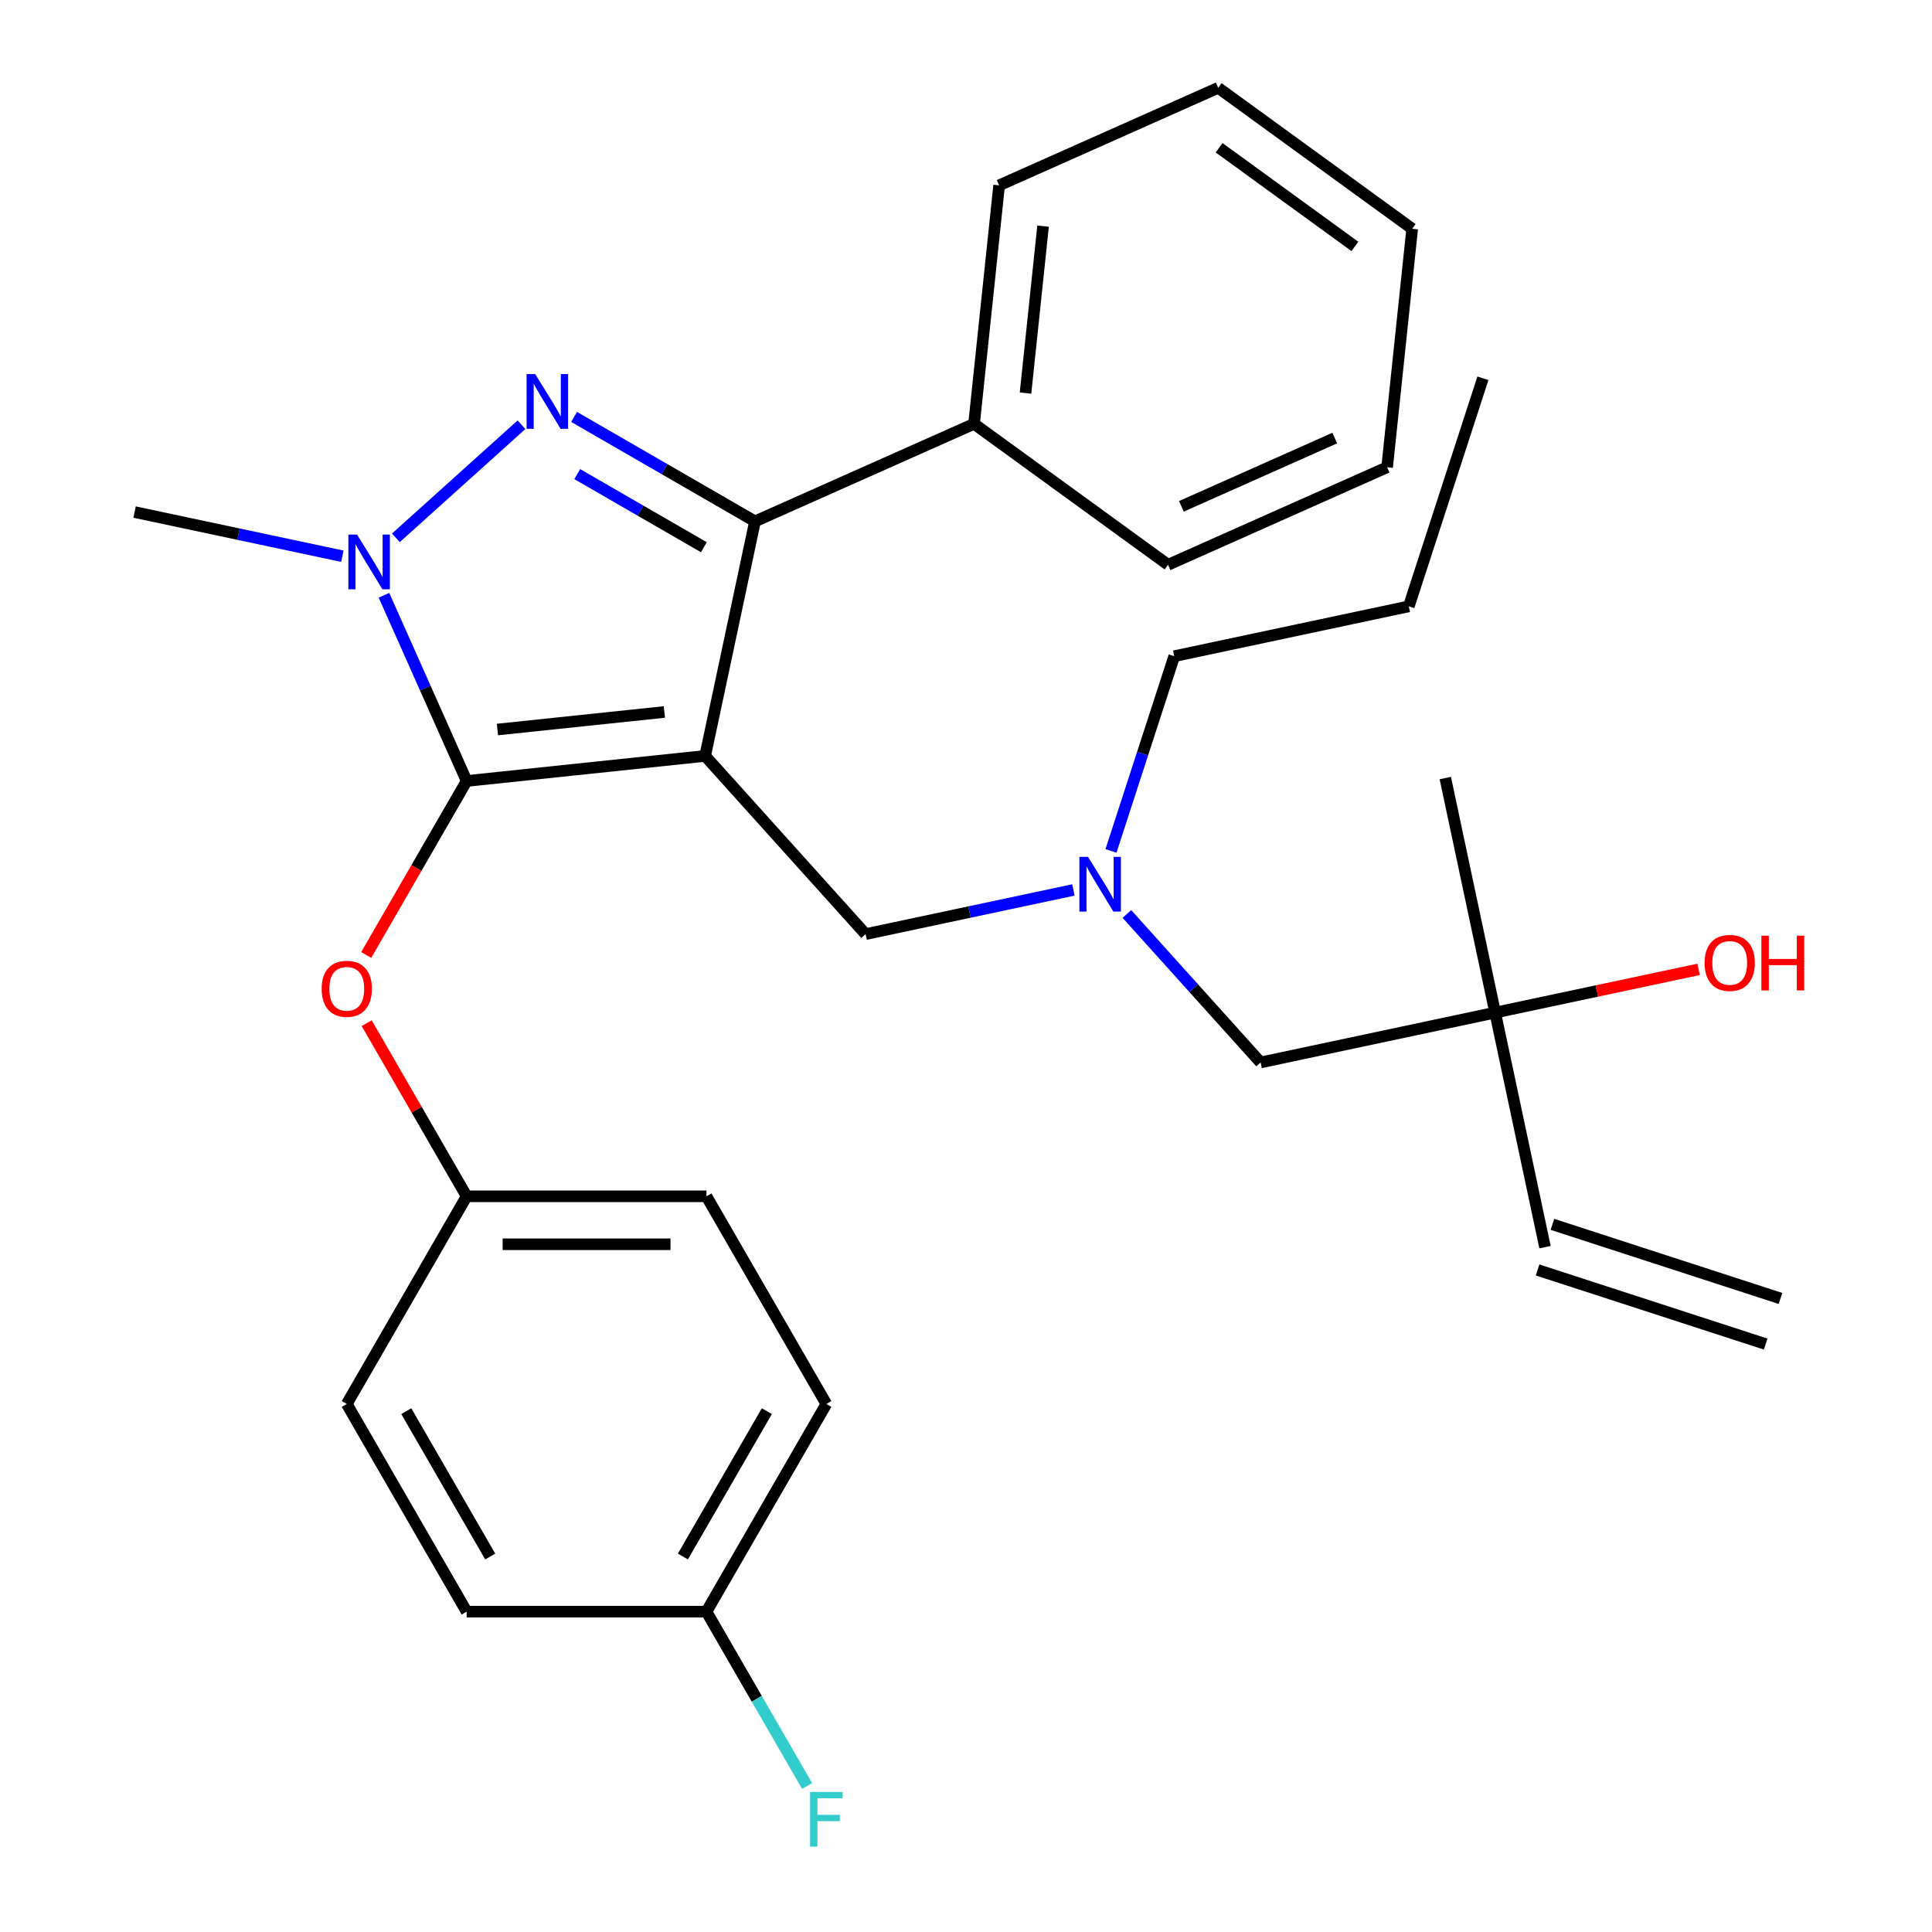 <?xml version='1.0' encoding='iso-8859-1'?>
<svg version='1.1' baseProfile='full'
              xmlns='http://www.w3.org/2000/svg'
                      xmlns:rdkit='http://www.rdkit.org/xml'
                      xmlns:xlink='http://www.w3.org/1999/xlink'
                  xml:space='preserve'
width='1000px' height='1000px' viewBox='0 0 1000 1000'>
<!-- END OF HEADER -->
<rect style='opacity:1.0;fill:#FFFFFF;stroke:none' width='1000' height='1000' x='0' y='0'> </rect>
<path class='bond-0' d='M 575.045,440.429 L 591.417,390.04' style='fill:none;fill-rule:evenodd;stroke:#0000FF;stroke-width:6px;stroke-linecap:butt;stroke-linejoin:miter;stroke-opacity:1' />
<path class='bond-0' d='M 591.417,390.04 L 607.79,339.65' style='fill:none;fill-rule:evenodd;stroke:#000000;stroke-width:6px;stroke-linecap:butt;stroke-linejoin:miter;stroke-opacity:1' />
<path class='bond-1' d='M 583.279,473.066 L 617.882,511.498' style='fill:none;fill-rule:evenodd;stroke:#0000FF;stroke-width:6px;stroke-linecap:butt;stroke-linejoin:miter;stroke-opacity:1' />
<path class='bond-1' d='M 617.882,511.498 L 652.486,549.929' style='fill:none;fill-rule:evenodd;stroke:#000000;stroke-width:6px;stroke-linecap:butt;stroke-linejoin:miter;stroke-opacity:1' />
<path class='bond-2' d='M 555.593,460.635 L 501.812,472.066' style='fill:none;fill-rule:evenodd;stroke:#0000FF;stroke-width:6px;stroke-linecap:butt;stroke-linejoin:miter;stroke-opacity:1' />
<path class='bond-2' d='M 501.812,472.066 L 448.032,483.498' style='fill:none;fill-rule:evenodd;stroke:#000000;stroke-width:6px;stroke-linecap:butt;stroke-linejoin:miter;stroke-opacity:1' />
<path class='bond-3' d='M 652.486,549.929 L 773.89,524.124' style='fill:none;fill-rule:evenodd;stroke:#000000;stroke-width:6px;stroke-linecap:butt;stroke-linejoin:miter;stroke-opacity:1' />
<path class='bond-4' d='M 773.89,524.124 L 799.696,645.528' style='fill:none;fill-rule:evenodd;stroke:#000000;stroke-width:6px;stroke-linecap:butt;stroke-linejoin:miter;stroke-opacity:1' />
<path class='bond-5' d='M 773.89,524.124 L 748.085,402.719' style='fill:none;fill-rule:evenodd;stroke:#000000;stroke-width:6px;stroke-linecap:butt;stroke-linejoin:miter;stroke-opacity:1' />
<path class='bond-6' d='M 773.89,524.124 L 826.541,512.932' style='fill:none;fill-rule:evenodd;stroke:#000000;stroke-width:6px;stroke-linecap:butt;stroke-linejoin:miter;stroke-opacity:1' />
<path class='bond-6' d='M 826.541,512.932 L 879.192,501.741' style='fill:none;fill-rule:evenodd;stroke:#FF0000;stroke-width:6px;stroke-linecap:butt;stroke-linejoin:miter;stroke-opacity:1' />
<path class='bond-7' d='M 795.86,657.332 L 913.902,695.686' style='fill:none;fill-rule:evenodd;stroke:#000000;stroke-width:6px;stroke-linecap:butt;stroke-linejoin:miter;stroke-opacity:1' />
<path class='bond-7' d='M 803.531,633.724 L 921.573,672.078' style='fill:none;fill-rule:evenodd;stroke:#000000;stroke-width:6px;stroke-linecap:butt;stroke-linejoin:miter;stroke-opacity:1' />
<path class='bond-8' d='M 448.032,483.498 L 364.981,391.261' style='fill:none;fill-rule:evenodd;stroke:#000000;stroke-width:6px;stroke-linecap:butt;stroke-linejoin:miter;stroke-opacity:1' />
<path class='bond-9' d='M 198.748,308.112 L 220.146,356.173' style='fill:none;fill-rule:evenodd;stroke:#0000FF;stroke-width:6px;stroke-linecap:butt;stroke-linejoin:miter;stroke-opacity:1' />
<path class='bond-9' d='M 220.146,356.173 L 241.545,404.235' style='fill:none;fill-rule:evenodd;stroke:#000000;stroke-width:6px;stroke-linecap:butt;stroke-linejoin:miter;stroke-opacity:1' />
<path class='bond-10' d='M 204.905,278.384 L 269.921,219.843' style='fill:none;fill-rule:evenodd;stroke:#0000FF;stroke-width:6px;stroke-linecap:butt;stroke-linejoin:miter;stroke-opacity:1' />
<path class='bond-11' d='M 177.219,287.906 L 123.438,276.475' style='fill:none;fill-rule:evenodd;stroke:#0000FF;stroke-width:6px;stroke-linecap:butt;stroke-linejoin:miter;stroke-opacity:1' />
<path class='bond-11' d='M 123.438,276.475 L 69.658,265.043' style='fill:none;fill-rule:evenodd;stroke:#000000;stroke-width:6px;stroke-linecap:butt;stroke-linejoin:miter;stroke-opacity:1' />
<path class='bond-12' d='M 241.545,404.235 L 215.545,449.267' style='fill:none;fill-rule:evenodd;stroke:#000000;stroke-width:6px;stroke-linecap:butt;stroke-linejoin:miter;stroke-opacity:1' />
<path class='bond-12' d='M 215.545,449.267 L 189.546,494.3' style='fill:none;fill-rule:evenodd;stroke:#FF0000;stroke-width:6px;stroke-linecap:butt;stroke-linejoin:miter;stroke-opacity:1' />
<path class='bond-13' d='M 241.545,404.235 L 364.981,391.261' style='fill:none;fill-rule:evenodd;stroke:#000000;stroke-width:6px;stroke-linecap:butt;stroke-linejoin:miter;stroke-opacity:1' />
<path class='bond-13' d='M 257.465,377.601 L 343.871,368.52' style='fill:none;fill-rule:evenodd;stroke:#000000;stroke-width:6px;stroke-linecap:butt;stroke-linejoin:miter;stroke-opacity:1' />
<path class='bond-14' d='M 364.981,391.261 L 390.787,269.857' style='fill:none;fill-rule:evenodd;stroke:#000000;stroke-width:6px;stroke-linecap:butt;stroke-linejoin:miter;stroke-opacity:1' />
<path class='bond-15' d='M 390.787,269.857 L 504.173,219.374' style='fill:none;fill-rule:evenodd;stroke:#000000;stroke-width:6px;stroke-linecap:butt;stroke-linejoin:miter;stroke-opacity:1' />
<path class='bond-16' d='M 390.787,269.857 L 343.964,242.824' style='fill:none;fill-rule:evenodd;stroke:#000000;stroke-width:6px;stroke-linecap:butt;stroke-linejoin:miter;stroke-opacity:1' />
<path class='bond-16' d='M 343.964,242.824 L 297.141,215.791' style='fill:none;fill-rule:evenodd;stroke:#0000FF;stroke-width:6px;stroke-linecap:butt;stroke-linejoin:miter;stroke-opacity:1' />
<path class='bond-16' d='M 364.328,283.244 L 331.552,264.321' style='fill:none;fill-rule:evenodd;stroke:#000000;stroke-width:6px;stroke-linecap:butt;stroke-linejoin:miter;stroke-opacity:1' />
<path class='bond-16' d='M 331.552,264.321 L 298.777,245.398' style='fill:none;fill-rule:evenodd;stroke:#0000FF;stroke-width:6px;stroke-linecap:butt;stroke-linejoin:miter;stroke-opacity:1' />
<path class='bond-17' d='M 607.79,339.65 L 729.194,313.845' style='fill:none;fill-rule:evenodd;stroke:#000000;stroke-width:6px;stroke-linecap:butt;stroke-linejoin:miter;stroke-opacity:1' />
<path class='bond-18' d='M 729.194,313.845 L 767.548,195.803' style='fill:none;fill-rule:evenodd;stroke:#000000;stroke-width:6px;stroke-linecap:butt;stroke-linejoin:miter;stroke-opacity:1' />
<path class='bond-19' d='M 189.8,529.586 L 215.672,574.398' style='fill:none;fill-rule:evenodd;stroke:#FF0000;stroke-width:6px;stroke-linecap:butt;stroke-linejoin:miter;stroke-opacity:1' />
<path class='bond-19' d='M 215.672,574.398 L 241.545,619.211' style='fill:none;fill-rule:evenodd;stroke:#000000;stroke-width:6px;stroke-linecap:butt;stroke-linejoin:miter;stroke-opacity:1' />
<path class='bond-20' d='M 427.72,726.699 L 365.661,834.187' style='fill:none;fill-rule:evenodd;stroke:#000000;stroke-width:6px;stroke-linecap:butt;stroke-linejoin:miter;stroke-opacity:1' />
<path class='bond-20' d='M 396.913,730.411 L 353.472,805.652' style='fill:none;fill-rule:evenodd;stroke:#000000;stroke-width:6px;stroke-linecap:butt;stroke-linejoin:miter;stroke-opacity:1' />
<path class='bond-21' d='M 427.72,726.699 L 365.661,619.211' style='fill:none;fill-rule:evenodd;stroke:#000000;stroke-width:6px;stroke-linecap:butt;stroke-linejoin:miter;stroke-opacity:1' />
<path class='bond-22' d='M 365.661,834.187 L 241.545,834.187' style='fill:none;fill-rule:evenodd;stroke:#000000;stroke-width:6px;stroke-linecap:butt;stroke-linejoin:miter;stroke-opacity:1' />
<path class='bond-23' d='M 365.661,834.187 L 391.707,879.3' style='fill:none;fill-rule:evenodd;stroke:#000000;stroke-width:6px;stroke-linecap:butt;stroke-linejoin:miter;stroke-opacity:1' />
<path class='bond-23' d='M 391.707,879.3 L 417.753,924.412' style='fill:none;fill-rule:evenodd;stroke:#33CCCC;stroke-width:6px;stroke-linecap:butt;stroke-linejoin:miter;stroke-opacity:1' />
<path class='bond-24' d='M 241.545,834.187 L 179.486,726.699' style='fill:none;fill-rule:evenodd;stroke:#000000;stroke-width:6px;stroke-linecap:butt;stroke-linejoin:miter;stroke-opacity:1' />
<path class='bond-24' d='M 253.734,805.652 L 210.293,730.411' style='fill:none;fill-rule:evenodd;stroke:#000000;stroke-width:6px;stroke-linecap:butt;stroke-linejoin:miter;stroke-opacity:1' />
<path class='bond-25' d='M 504.173,219.374 L 517.147,95.937' style='fill:none;fill-rule:evenodd;stroke:#000000;stroke-width:6px;stroke-linecap:butt;stroke-linejoin:miter;stroke-opacity:1' />
<path class='bond-25' d='M 530.806,203.453 L 539.888,117.048' style='fill:none;fill-rule:evenodd;stroke:#000000;stroke-width:6px;stroke-linecap:butt;stroke-linejoin:miter;stroke-opacity:1' />
<path class='bond-26' d='M 504.173,219.374 L 604.585,292.328' style='fill:none;fill-rule:evenodd;stroke:#000000;stroke-width:6px;stroke-linecap:butt;stroke-linejoin:miter;stroke-opacity:1' />
<path class='bond-27' d='M 517.147,95.937 L 630.533,45.455' style='fill:none;fill-rule:evenodd;stroke:#000000;stroke-width:6px;stroke-linecap:butt;stroke-linejoin:miter;stroke-opacity:1' />
<path class='bond-28' d='M 630.533,45.455 L 730.945,118.408' style='fill:none;fill-rule:evenodd;stroke:#000000;stroke-width:6px;stroke-linecap:butt;stroke-linejoin:miter;stroke-opacity:1' />
<path class='bond-28' d='M 631.004,76.48 L 701.292,127.548' style='fill:none;fill-rule:evenodd;stroke:#000000;stroke-width:6px;stroke-linecap:butt;stroke-linejoin:miter;stroke-opacity:1' />
<path class='bond-29' d='M 730.945,118.408 L 717.971,241.845' style='fill:none;fill-rule:evenodd;stroke:#000000;stroke-width:6px;stroke-linecap:butt;stroke-linejoin:miter;stroke-opacity:1' />
<path class='bond-30' d='M 717.971,241.845 L 604.585,292.328' style='fill:none;fill-rule:evenodd;stroke:#000000;stroke-width:6px;stroke-linecap:butt;stroke-linejoin:miter;stroke-opacity:1' />
<path class='bond-30' d='M 690.867,226.74 L 611.497,262.078' style='fill:none;fill-rule:evenodd;stroke:#000000;stroke-width:6px;stroke-linecap:butt;stroke-linejoin:miter;stroke-opacity:1' />
<path class='bond-31' d='M 179.486,726.699 L 241.545,619.211' style='fill:none;fill-rule:evenodd;stroke:#000000;stroke-width:6px;stroke-linecap:butt;stroke-linejoin:miter;stroke-opacity:1' />
<path class='bond-32' d='M 241.545,619.211 L 365.661,619.211' style='fill:none;fill-rule:evenodd;stroke:#000000;stroke-width:6px;stroke-linecap:butt;stroke-linejoin:miter;stroke-opacity:1' />
<path class='bond-32' d='M 260.162,644.034 L 347.044,644.034' style='fill:none;fill-rule:evenodd;stroke:#000000;stroke-width:6px;stroke-linecap:butt;stroke-linejoin:miter;stroke-opacity:1' />
<path  class='atom-0' d='M 563.176 443.532
L 572.456 458.532
Q 573.376 460.012, 574.856 462.692
Q 576.336 465.372, 576.416 465.532
L 576.416 443.532
L 580.176 443.532
L 580.176 471.852
L 576.296 471.852
L 566.336 455.452
Q 565.176 453.532, 563.936 451.332
Q 562.736 449.132, 562.376 448.452
L 562.376 471.852
L 558.696 471.852
L 558.696 443.532
L 563.176 443.532
' fill='#0000FF'/>
<path  class='atom-4' d='M 882.295 498.398
Q 882.295 491.598, 885.655 487.798
Q 889.015 483.998, 895.295 483.998
Q 901.575 483.998, 904.935 487.798
Q 908.295 491.598, 908.295 498.398
Q 908.295 505.278, 904.895 509.198
Q 901.495 513.078, 895.295 513.078
Q 889.055 513.078, 885.655 509.198
Q 882.295 505.318, 882.295 498.398
M 895.295 509.878
Q 899.615 509.878, 901.935 506.998
Q 904.295 504.078, 904.295 498.398
Q 904.295 492.838, 901.935 490.038
Q 899.615 487.198, 895.295 487.198
Q 890.975 487.198, 888.615 489.998
Q 886.295 492.798, 886.295 498.398
Q 886.295 504.118, 888.615 506.998
Q 890.975 509.878, 895.295 509.878
' fill='#FF0000'/>
<path  class='atom-4' d='M 911.695 484.318
L 915.535 484.318
L 915.535 496.358
L 930.015 496.358
L 930.015 484.318
L 933.855 484.318
L 933.855 512.638
L 930.015 512.638
L 930.015 499.558
L 915.535 499.558
L 915.535 512.638
L 911.695 512.638
L 911.695 484.318
' fill='#FF0000'/>
<path  class='atom-8' d='M 184.802 276.689
L 194.082 291.689
Q 195.002 293.169, 196.482 295.849
Q 197.962 298.529, 198.042 298.689
L 198.042 276.689
L 201.802 276.689
L 201.802 305.009
L 197.922 305.009
L 187.962 288.609
Q 186.802 286.689, 185.562 284.489
Q 184.362 282.289, 184.002 281.609
L 184.002 305.009
L 180.322 305.009
L 180.322 276.689
L 184.802 276.689
' fill='#0000FF'/>
<path  class='atom-12' d='M 277.039 193.638
L 286.319 208.638
Q 287.239 210.118, 288.719 212.798
Q 290.199 215.478, 290.279 215.638
L 290.279 193.638
L 294.039 193.638
L 294.039 221.958
L 290.159 221.958
L 280.199 205.558
Q 279.039 203.638, 277.799 201.438
Q 276.599 199.238, 276.239 198.558
L 276.239 221.958
L 272.559 221.958
L 272.559 193.638
L 277.039 193.638
' fill='#0000FF'/>
<path  class='atom-16' d='M 166.486 511.803
Q 166.486 505.003, 169.846 501.203
Q 173.206 497.403, 179.486 497.403
Q 185.766 497.403, 189.126 501.203
Q 192.486 505.003, 192.486 511.803
Q 192.486 518.683, 189.086 522.603
Q 185.686 526.483, 179.486 526.483
Q 173.246 526.483, 169.846 522.603
Q 166.486 518.723, 166.486 511.803
M 179.486 523.283
Q 183.806 523.283, 186.126 520.403
Q 188.486 517.483, 188.486 511.803
Q 188.486 506.243, 186.126 503.443
Q 183.806 500.603, 179.486 500.603
Q 175.166 500.603, 172.806 503.403
Q 170.486 506.203, 170.486 511.803
Q 170.486 517.523, 172.806 520.403
Q 175.166 523.283, 179.486 523.283
' fill='#FF0000'/>
<path  class='atom-30' d='M 419.3 927.515
L 436.14 927.515
L 436.14 930.755
L 423.1 930.755
L 423.1 939.355
L 434.7 939.355
L 434.7 942.635
L 423.1 942.635
L 423.1 955.835
L 419.3 955.835
L 419.3 927.515
' fill='#33CCCC'/>
</svg>
